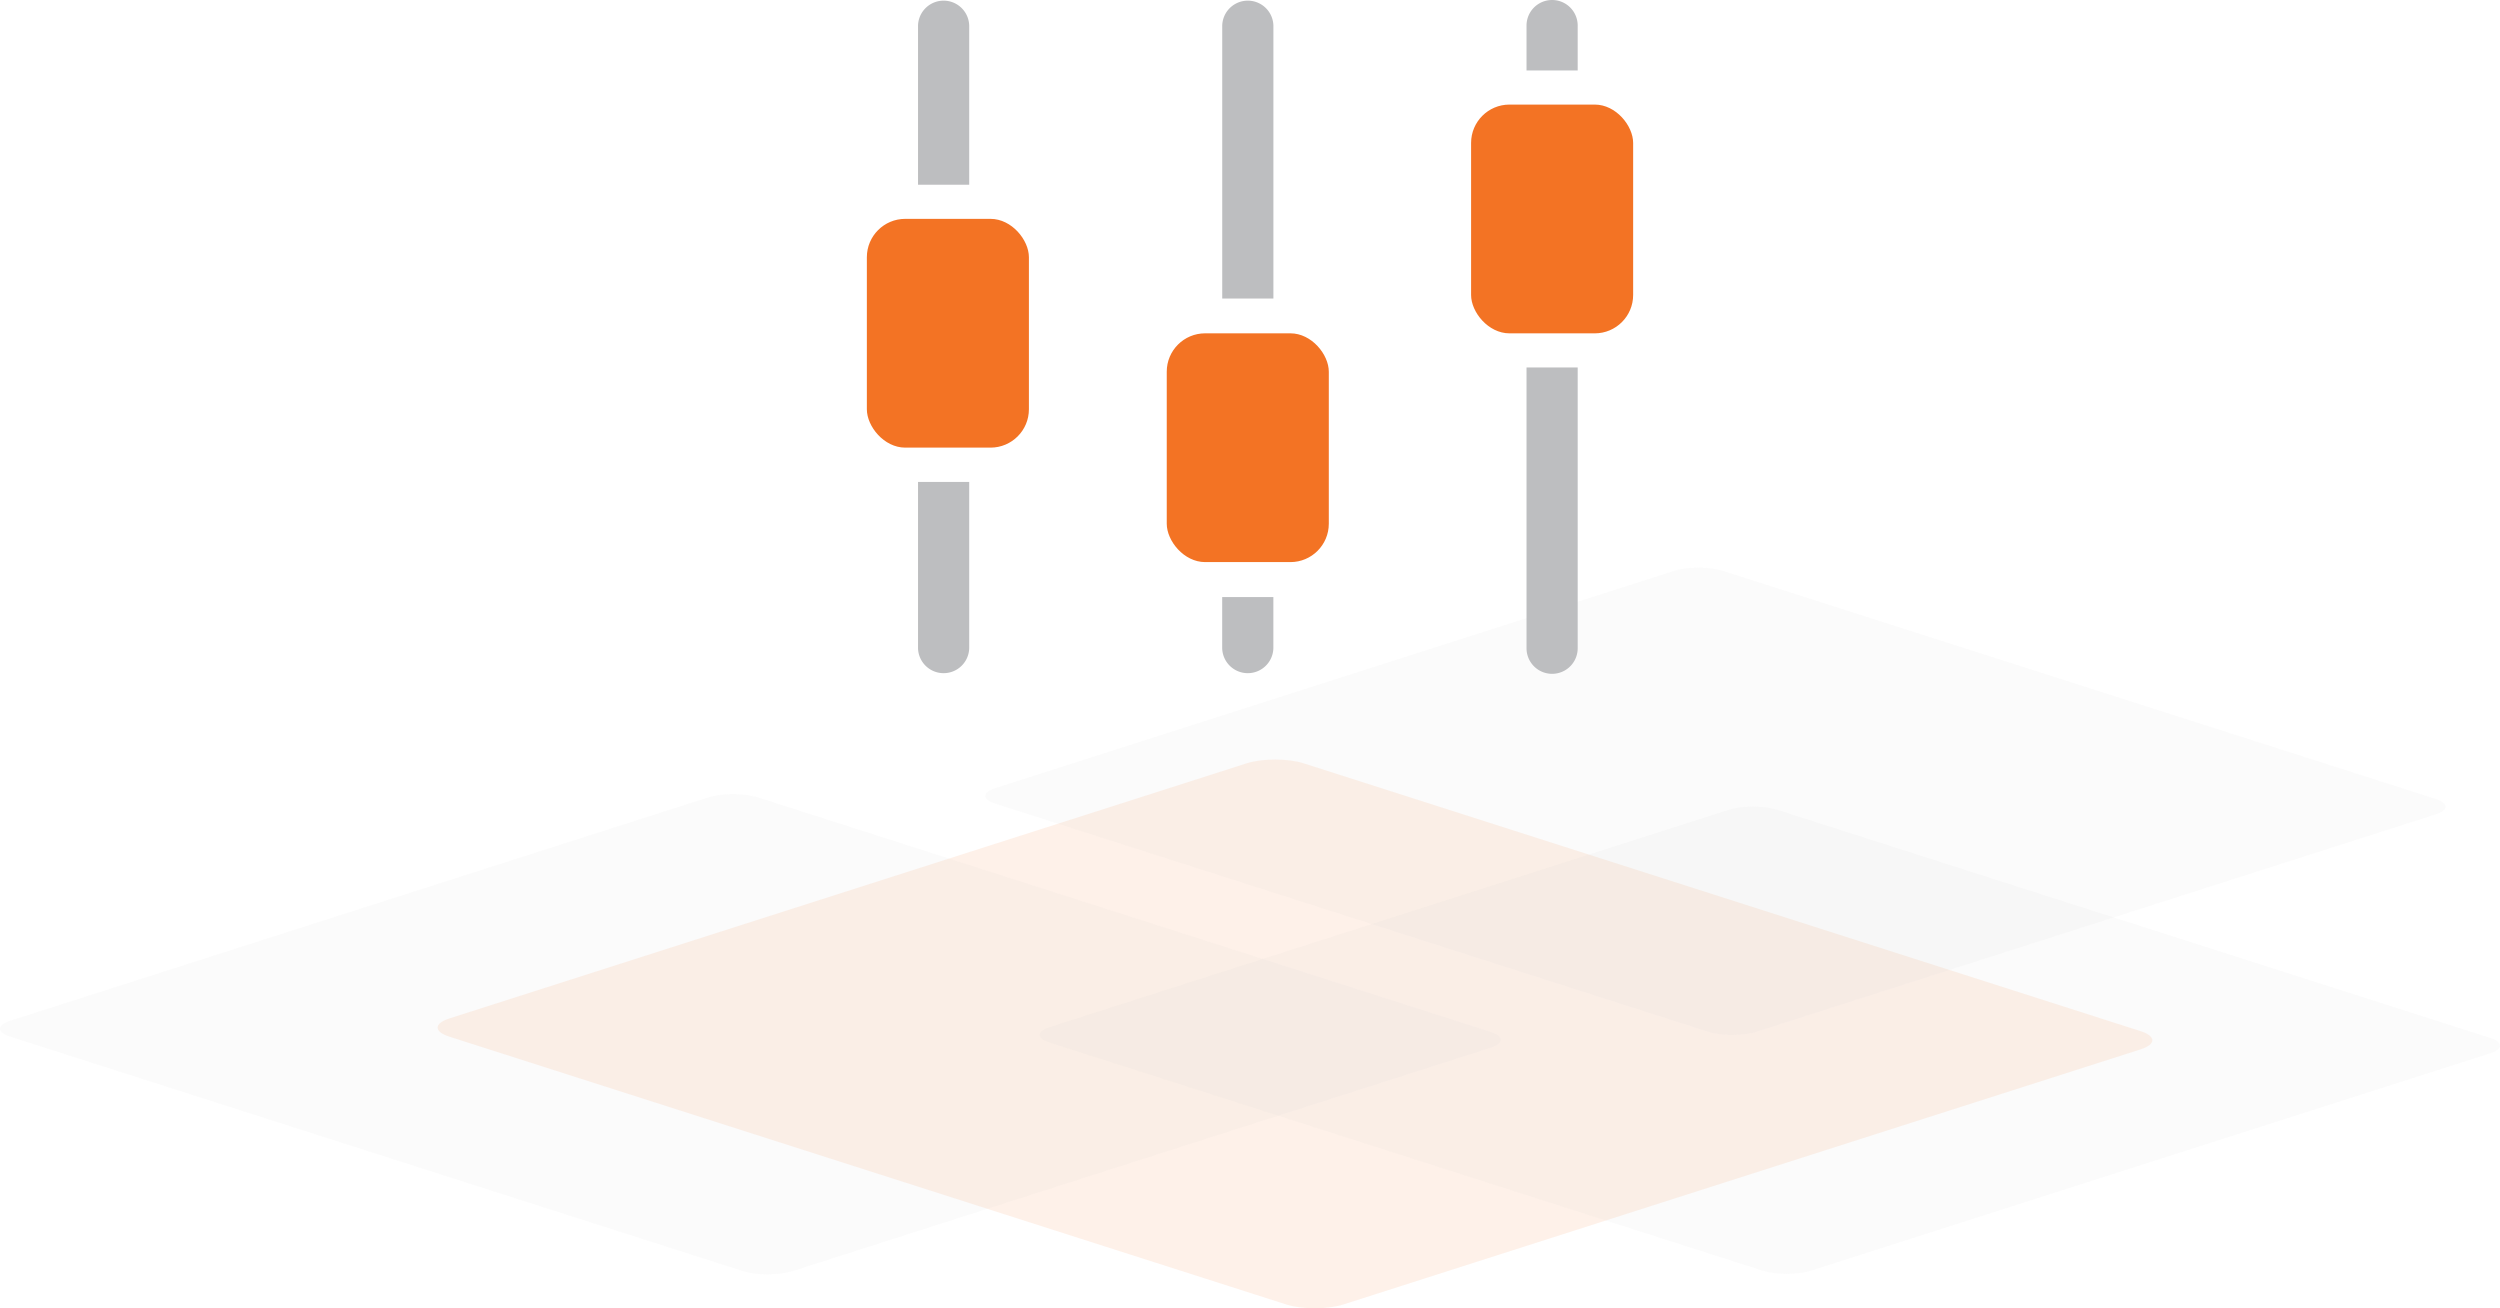 <svg id="Warstwa_1" data-name="Warstwa 1" xmlns="http://www.w3.org/2000/svg" viewBox="0 0 1422.84 744.59"><defs><style>.cls-1{fill:#f37425;opacity:0.1;}.cls-2{fill:#c6c6c5;opacity:0.07;}.cls-3{fill:#bdbec0;}.cls-4{fill:#f37324;}</style></defs><title>wartosci</title><path class="cls-1" d="M1544.56,884.23l-453.82,145.22c-8.9,2.85-23.46,2.85-32.36,0L582,877c-8.9-2.85-8.9-7.51,0-10.36l453.82-145.22c8.9-2.85,23.46-2.85,32.36,0l476.38,152.44C1553.46,876.72,1553.46,881.38,1544.56,884.23Z" transform="translate(-326.26 -287)"/><path class="cls-2" d="M1174.54,883.32l-397.19,127.1c-7.79,2.49-20.53,2.49-28.32,0L332.1,877c-7.79-2.49-7.79-6.57,0-9.06l397.18-127.1c7.79-2.49,20.54-2.49,28.33,0l416.93,133.42C1182.33,876.75,1182.33,880.83,1174.54,883.32Z" transform="translate(-326.26 -287)"/><path class="cls-2" d="M1712.41,750.51,1325.94,874.18c-7.58,2.43-20,2.43-27.56,0L892.7,744.37c-7.58-2.43-7.58-6.4,0-8.82l386.47-123.67c7.58-2.43,20-2.43,27.56,0l405.68,129.81C1720,744.12,1720,748.09,1712.41,750.51Z" transform="translate(-326.26 -287)"/><path class="cls-2" d="M1743.41,886.51l-386.47,123.67c-7.58,2.43-20,2.43-27.56,0L923.7,880.37c-7.58-2.43-7.58-6.4,0-8.82l386.47-123.67c7.58-2.43,20-2.43,27.56,0l405.68,129.81C1751,880.12,1751,884.09,1743.41,886.51Z" transform="translate(-326.26 -287)"/><g id="Warstwa_2" data-name="Warstwa 2"><g id="Warstwa_2-2" data-name="Warstwa 2-2"><path class="cls-3" d="M848.74,655.94a14.57,14.57,0,0,0,29.13,0V561.28H848.74Z" transform="translate(-326.26 -287)"/><path class="cls-3" d="M877.87,301.56a14.57,14.57,0,0,0-29.13,0v90.59h29.13Z" transform="translate(-326.26 -287)"/><path class="cls-3" d="M1021.85,655.94a14.57,14.57,0,0,0,29.13,0V626.81h-29.13Z" transform="translate(-326.26 -287)"/><path class="cls-3" d="M1051,301.56a14.57,14.57,0,0,0-29.13,0V456.91H1051Z" transform="translate(-326.26 -287)"/><path class="cls-3" d="M1195.06,655.94a14.56,14.56,0,0,0,29.12,0V496.13h-29.12Z" transform="translate(-326.26 -287)"/><path class="cls-3" d="M1224.18,301.56a14.56,14.56,0,0,0-29.12,0V327.1h29.12Z" transform="translate(-326.26 -287)"/><rect class="cls-4" x="493.36" y="124.56" width="92.23" height="130.2" rx="21.84" ry="21.84"/><rect class="cls-4" x="664.04" y="189.71" width="92.23" height="130.2" rx="21.84" ry="21.84"/><rect class="cls-4" x="837.25" y="59.52" width="92.23" height="130.2" rx="21.84" ry="21.84"/></g></g></svg>
